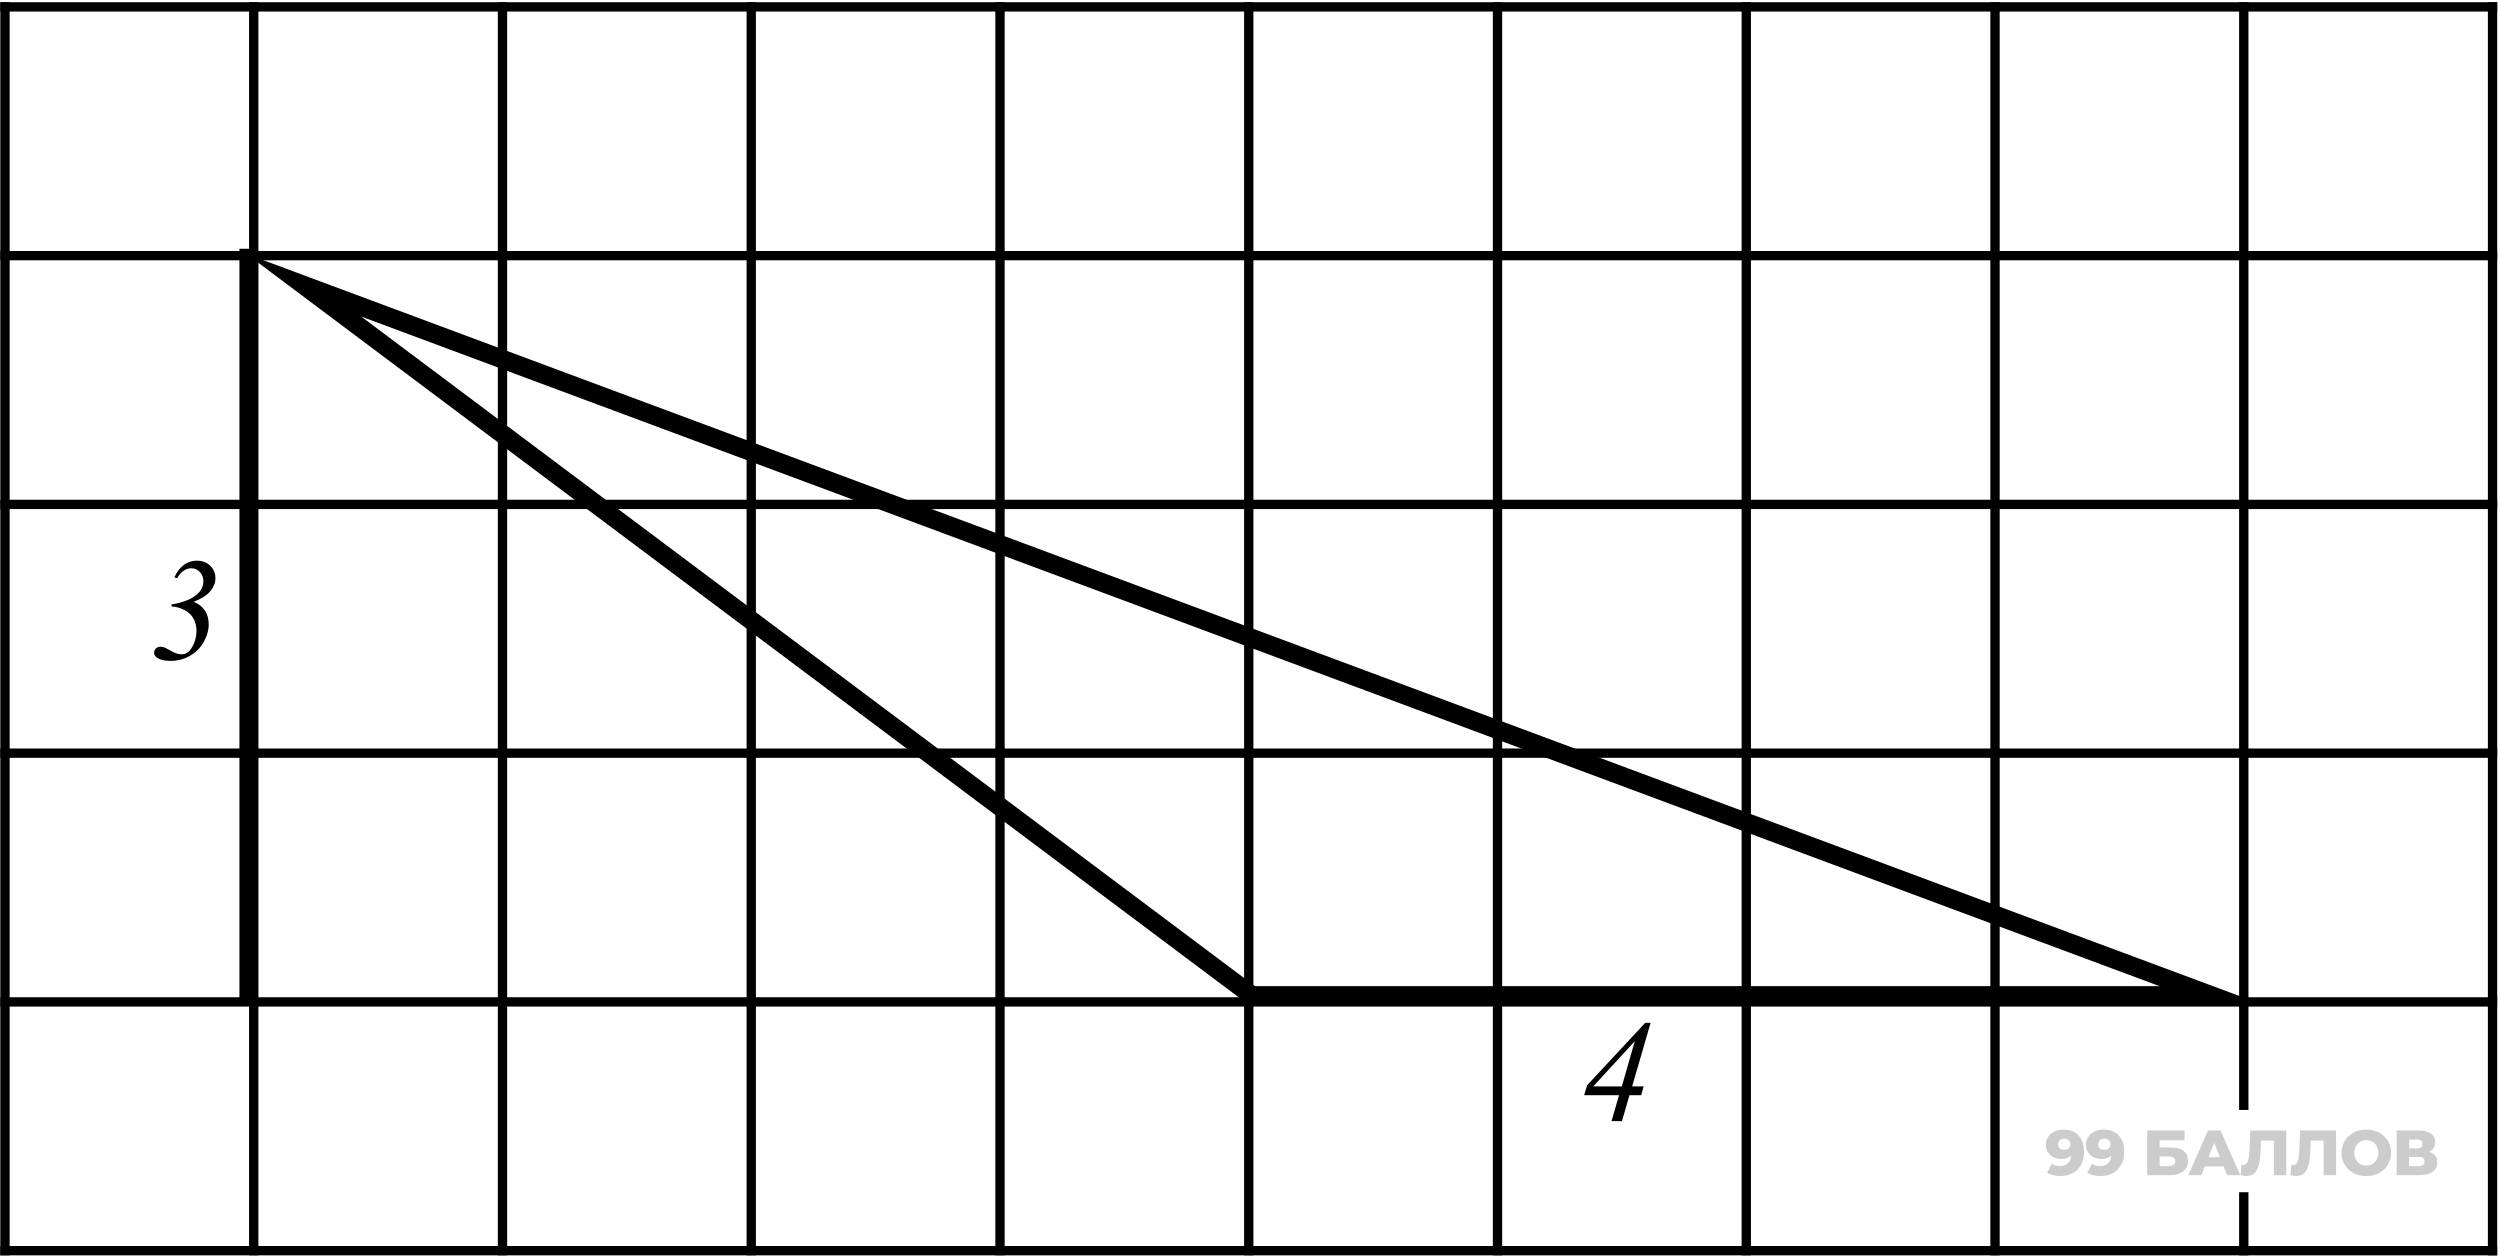 <svg width="201" height="101" viewBox="0 0 201 101" fill="none" xmlns="http://www.w3.org/2000/svg">
<g clip-path="url(#clip0_127_2)">
<path d="M160.4 0.554V100.554" stroke="black" stroke-width="0.75" stroke-linecap="square"/>
<path d="M180.4 0.554V88.865M180.4 100.554V96.231" stroke="black" stroke-width="0.75" stroke-linecap="square"/>
<path d="M200.4 0.554V100.554" stroke="black" stroke-width="0.75" stroke-linecap="square"/>
<path d="M140.4 0.554V100.554" stroke="black" stroke-width="0.75" stroke-linecap="square"/>
<path d="M120.4 0.554V100.554" stroke="black" stroke-width="0.75" stroke-linecap="square"/>
<path d="M100.4 0.554V100.554" stroke="black" stroke-width="0.75" stroke-linecap="square"/>
<path d="M80.4 0.554V100.554" stroke="black" stroke-width="0.75" stroke-linecap="square"/>
<path d="M60.4 0.554V100.554" stroke="black" stroke-width="0.75" stroke-linecap="square"/>
<path d="M40.4 0.554V100.554" stroke="black" stroke-width="0.75" stroke-linecap="square"/>
<path d="M0.4 0.554L0.4 100.554" stroke="black" stroke-width="0.75" stroke-linecap="square"/>
<path d="M20.4 0.554V100.554" stroke="black" stroke-width="0.75" stroke-linecap="square"/>
<path d="M200.4 100.554H0.401" stroke="black" stroke-width="0.75" stroke-linecap="square"/>
<path d="M200.4 80.554H0.401" stroke="black" stroke-width="0.75" stroke-linecap="square"/>
<path d="M200.4 60.554H0.401" stroke="black" stroke-width="0.75" stroke-linecap="square"/>
<path d="M200.4 40.554H0.401" stroke="black" stroke-width="0.75" stroke-linecap="square"/>
<path d="M200.4 20.554H0.401" stroke="black" stroke-width="0.75" stroke-linecap="square"/>
<path d="M200.4 0.554L0.401 0.554" stroke="black" stroke-width="0.75" stroke-linecap="square"/>
<path d="M29.305 24.749L24.433 22.935L28.593 26.052L100.446 79.885L100.646 80.035H100.896H173.621H177.784L173.882 78.582L29.305 24.749Z" stroke="black" stroke-width="1.5" stroke-miterlimit="16"/>
<path d="M20.75 80.044V80.794H19.25V80.044H20.75ZM19.25 80.044L19.25 20H20.75L20.75 80.044H19.25Z" fill="black"/>
<path d="M13.792 48.758V48.592C14.716 48.45 15.405 48.176 15.859 47.767C16.187 47.477 16.351 47.132 16.351 46.731C16.351 46.43 16.256 46.181 16.065 45.987C15.874 45.788 15.643 45.689 15.372 45.689C14.945 45.689 14.565 45.954 14.233 46.485L14.021 46.422C14.219 45.979 14.473 45.645 14.782 45.42C15.095 45.191 15.437 45.077 15.807 45.077C16.258 45.077 16.622 45.212 16.901 45.483C17.179 45.75 17.319 46.09 17.319 46.502C17.319 46.853 17.187 47.191 16.924 47.515C16.664 47.84 16.215 48.13 15.578 48.386C15.975 48.55 16.275 48.786 16.477 49.096C16.679 49.401 16.78 49.769 16.78 50.2C16.78 50.678 16.643 51.157 16.368 51.637C16.093 52.114 15.716 52.485 15.235 52.748C14.758 53.008 14.256 53.137 13.729 53.137C13.248 53.137 12.884 53.053 12.636 52.886C12.471 52.771 12.389 52.637 12.389 52.485C12.389 52.351 12.437 52.237 12.532 52.141C12.632 52.046 12.752 51.998 12.893 51.998C12.992 51.998 13.092 52.013 13.191 52.044C13.252 52.063 13.401 52.139 13.637 52.273C13.878 52.407 14.065 52.496 14.198 52.542C14.332 52.584 14.469 52.605 14.611 52.605C14.954 52.605 15.236 52.407 15.458 52.01C15.683 51.609 15.796 51.183 15.796 50.733C15.796 50.367 15.719 50.04 15.567 49.754C15.418 49.468 15.181 49.237 14.857 49.061C14.532 48.882 14.177 48.781 13.792 48.758Z" fill="black"/>
<path d="M132.708 82.237L131.225 87.344H132.153L131.946 88.053H131.008L130.406 90.137H129.565L130.172 88.053H127.366L127.607 87.252L132.273 82.237H132.708ZM131.437 83.714L128.099 87.344H130.395L131.437 83.714Z" fill="black"/>
<path d="M165.889 90.82C166.227 90.82 166.52 90.886 166.766 91.02C167.016 91.153 167.209 91.352 167.346 91.615C167.486 91.875 167.556 92.2 167.556 92.59C167.556 93.008 167.474 93.363 167.31 93.658C167.149 93.948 166.925 94.171 166.638 94.325C166.354 94.479 166.022 94.556 165.642 94.556C165.444 94.556 165.252 94.532 165.067 94.484C164.883 94.439 164.724 94.376 164.59 94.294L164.96 93.565C165.062 93.637 165.168 93.687 165.278 93.714C165.391 93.738 165.505 93.75 165.622 93.75C165.899 93.75 166.119 93.666 166.284 93.499C166.448 93.331 166.53 93.086 166.53 92.765C166.53 92.707 166.53 92.647 166.53 92.585C166.53 92.52 166.525 92.455 166.515 92.39L166.766 92.6C166.704 92.727 166.624 92.833 166.525 92.919C166.426 93.004 166.309 93.069 166.176 93.114C166.042 93.158 165.89 93.18 165.719 93.18C165.493 93.18 165.286 93.134 165.098 93.042C164.914 92.946 164.765 92.814 164.652 92.647C164.539 92.476 164.482 92.275 164.482 92.046C164.482 91.796 164.546 91.581 164.672 91.4C164.799 91.215 164.968 91.073 165.18 90.974C165.392 90.871 165.629 90.82 165.889 90.82ZM165.955 91.543C165.859 91.543 165.776 91.562 165.704 91.6C165.632 91.637 165.574 91.69 165.529 91.759C165.488 91.824 165.468 91.904 165.468 92C165.468 92.137 165.512 92.246 165.601 92.329C165.694 92.411 165.813 92.452 165.96 92.452C166.06 92.452 166.147 92.433 166.222 92.395C166.297 92.358 166.356 92.305 166.397 92.236C166.438 92.168 166.458 92.087 166.458 91.995C166.458 91.906 166.438 91.829 166.397 91.764C166.356 91.696 166.297 91.643 166.222 91.605C166.147 91.564 166.058 91.543 165.955 91.543ZM169.118 90.82C169.457 90.82 169.75 90.886 169.996 91.02C170.246 91.153 170.439 91.352 170.576 91.615C170.716 91.875 170.786 92.2 170.786 92.59C170.786 93.008 170.704 93.363 170.54 93.658C170.379 93.948 170.155 94.171 169.868 94.325C169.584 94.479 169.252 94.556 168.872 94.556C168.674 94.556 168.482 94.532 168.297 94.484C168.113 94.439 167.954 94.376 167.82 94.294L168.19 93.565C168.292 93.637 168.398 93.687 168.508 93.714C168.621 93.738 168.735 93.75 168.852 93.75C169.129 93.75 169.349 93.666 169.514 93.499C169.678 93.331 169.76 93.086 169.76 92.765C169.76 92.707 169.76 92.647 169.76 92.585C169.76 92.52 169.755 92.455 169.744 92.39L169.996 92.6C169.934 92.727 169.854 92.833 169.755 92.919C169.656 93.004 169.539 93.069 169.406 93.114C169.272 93.158 169.12 93.18 168.949 93.18C168.723 93.18 168.516 93.134 168.328 93.042C168.143 92.946 167.995 92.814 167.882 92.647C167.769 92.476 167.712 92.275 167.712 92.046C167.712 91.796 167.776 91.581 167.902 91.4C168.029 91.215 168.198 91.073 168.41 90.974C168.622 90.871 168.858 90.82 169.118 90.82ZM169.185 91.543C169.089 91.543 169.006 91.562 168.934 91.6C168.862 91.637 168.804 91.69 168.759 91.759C168.718 91.824 168.698 91.904 168.698 92C168.698 92.137 168.742 92.246 168.831 92.329C168.923 92.411 169.043 92.452 169.19 92.452C169.289 92.452 169.377 92.433 169.452 92.395C169.527 92.358 169.585 92.305 169.626 92.236C169.668 92.168 169.688 92.087 169.688 91.995C169.688 91.906 169.668 91.829 169.626 91.764C169.585 91.696 169.527 91.643 169.452 91.605C169.377 91.564 169.288 91.543 169.185 91.543ZM172.636 94.484V90.892H175.638V91.677H173.636V92.257H174.565C175.003 92.257 175.337 92.349 175.566 92.534C175.799 92.719 175.915 92.985 175.915 93.334C175.915 93.694 175.785 93.976 175.525 94.181C175.265 94.383 174.901 94.484 174.432 94.484H172.636ZM173.636 93.755H174.365C174.533 93.755 174.661 93.721 174.75 93.652C174.842 93.584 174.889 93.487 174.889 93.36C174.889 93.107 174.714 92.98 174.365 92.98H173.636V93.755ZM175.942 94.484L177.528 90.892H178.529L180.12 94.484H179.062L177.821 91.389H178.221L176.979 94.484H175.942ZM176.81 93.786L177.071 93.037H178.826L179.088 93.786H176.81ZM180.612 94.545C180.544 94.545 180.471 94.54 180.392 94.53C180.317 94.52 180.236 94.504 180.151 94.484L180.207 93.652C180.255 93.663 180.301 93.668 180.346 93.668C180.486 93.668 180.592 93.613 180.664 93.504C180.736 93.391 180.785 93.233 180.813 93.031C180.843 92.83 180.862 92.594 180.869 92.323L180.92 90.892H183.815V94.484H182.814V91.472L183.035 91.697H181.582L181.788 91.461L181.762 92.282C181.752 92.631 181.728 92.946 181.69 93.227C181.652 93.504 181.593 93.741 181.511 93.94C181.428 94.135 181.314 94.285 181.167 94.391C181.023 94.494 180.838 94.545 180.612 94.545ZM184.619 94.545C184.551 94.545 184.477 94.54 184.398 94.53C184.323 94.52 184.243 94.504 184.157 94.484L184.214 93.652C184.262 93.663 184.308 93.668 184.352 93.668C184.493 93.668 184.599 93.613 184.67 93.504C184.742 93.391 184.792 93.233 184.819 93.031C184.85 92.83 184.869 92.594 184.876 92.323L184.927 90.892H187.821V94.484H186.821V91.472L187.041 91.697H185.589L185.794 91.461L185.769 92.282C185.758 92.631 185.734 92.946 185.697 93.227C185.659 93.504 185.599 93.741 185.517 93.94C185.435 94.135 185.32 94.285 185.173 94.391C185.03 94.494 184.845 94.545 184.619 94.545ZM190.252 94.556C189.965 94.556 189.7 94.509 189.457 94.417C189.214 94.325 189.002 94.195 188.821 94.027C188.643 93.856 188.504 93.658 188.405 93.432C188.306 93.206 188.256 92.958 188.256 92.688C188.256 92.417 188.306 92.169 188.405 91.944C188.504 91.718 188.643 91.521 188.821 91.353C189.002 91.182 189.214 91.051 189.457 90.958C189.7 90.866 189.965 90.82 190.252 90.82C190.543 90.82 190.808 90.866 191.048 90.958C191.291 91.051 191.501 91.182 191.679 91.353C191.857 91.521 191.995 91.718 192.094 91.944C192.197 92.169 192.248 92.417 192.248 92.688C192.248 92.958 192.197 93.208 192.094 93.437C191.995 93.663 191.857 93.859 191.679 94.027C191.501 94.195 191.291 94.325 191.048 94.417C190.808 94.509 190.543 94.556 190.252 94.556ZM190.252 93.714C190.389 93.714 190.516 93.69 190.632 93.642C190.752 93.594 190.854 93.526 190.94 93.437C191.029 93.344 191.097 93.235 191.145 93.109C191.196 92.982 191.222 92.842 191.222 92.688C191.222 92.53 191.196 92.39 191.145 92.267C191.097 92.14 191.029 92.033 190.94 91.944C190.854 91.851 190.752 91.781 190.632 91.733C190.516 91.685 190.389 91.661 190.252 91.661C190.115 91.661 189.987 91.685 189.867 91.733C189.751 91.781 189.648 91.851 189.559 91.944C189.474 92.033 189.406 92.14 189.354 92.267C189.306 92.39 189.282 92.53 189.282 92.688C189.282 92.842 189.306 92.982 189.354 93.109C189.406 93.235 189.474 93.344 189.559 93.437C189.648 93.526 189.751 93.594 189.867 93.642C189.987 93.69 190.115 93.714 190.252 93.714ZM192.689 94.484V90.892H194.434C194.865 90.892 195.198 90.974 195.434 91.138C195.674 91.299 195.794 91.528 195.794 91.826C195.794 92.116 195.682 92.346 195.46 92.513C195.238 92.677 194.94 92.76 194.567 92.76L194.67 92.518C195.074 92.518 195.388 92.599 195.614 92.76C195.843 92.917 195.958 93.15 195.958 93.457C195.958 93.772 195.835 94.022 195.588 94.207C195.346 94.391 194.993 94.484 194.531 94.484H192.689ZM193.69 93.755H194.49C194.637 93.755 194.747 93.724 194.819 93.663C194.894 93.598 194.932 93.504 194.932 93.38C194.932 93.257 194.894 93.167 194.819 93.109C194.747 93.047 194.637 93.016 194.49 93.016H193.69V93.755ZM193.69 92.329H194.336C194.48 92.329 194.588 92.299 194.66 92.241C194.731 92.18 194.767 92.091 194.767 91.974C194.767 91.858 194.731 91.771 194.66 91.713C194.588 91.651 194.48 91.62 194.336 91.62H193.69V92.329Z" fill="black" fill-opacity="0.2"/>
</g>
<defs>
<clipPath id="clip0_127_2">
<rect width="201" height="101" fill="white"/>
</clipPath>
</defs>
</svg>
